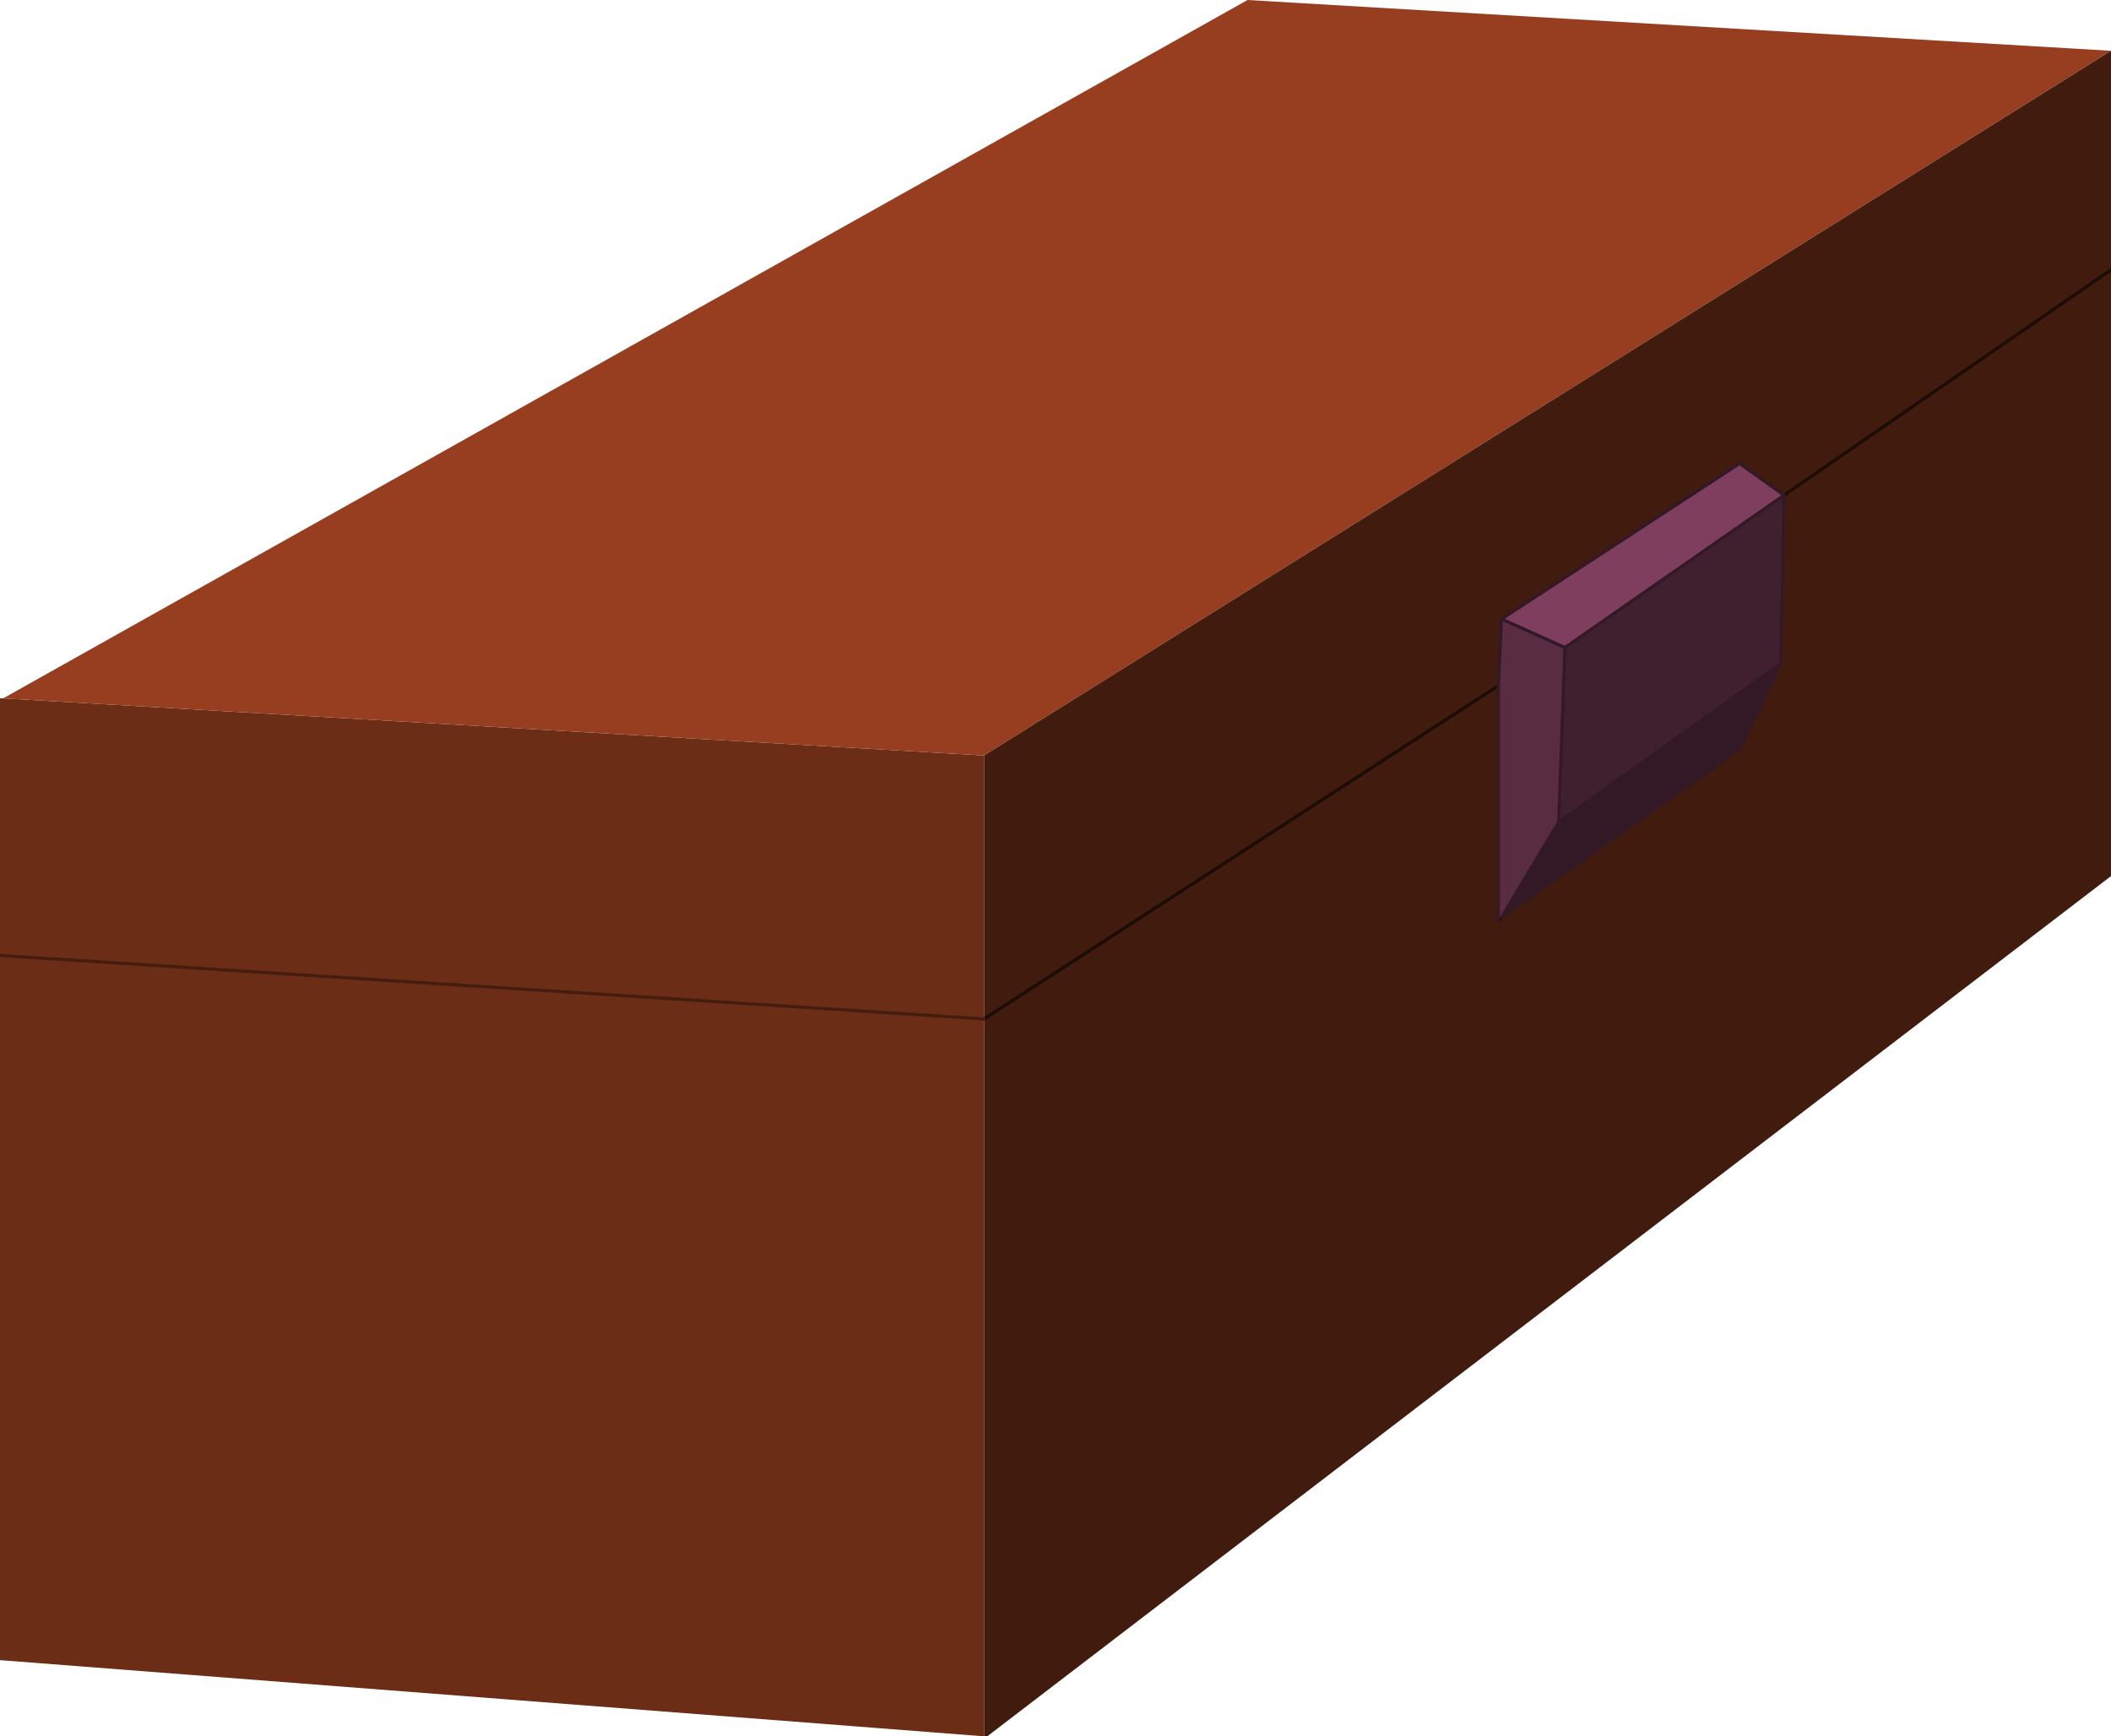 <?xml version="1.0" encoding="UTF-8" standalone="no"?>
<svg xmlns:xlink="http://www.w3.org/1999/xlink" height="27.35px" width="33.25px" xmlns="http://www.w3.org/2000/svg">
  <g transform="matrix(1.0, 0.0, 0.0, 1.0, 16.6, 12.95)">
    <path d="M-1.1 -1.05 L-1.1 3.1 -16.6 2.1 -1.1 3.1 -1.1 14.4 -16.6 13.2 -16.6 2.1 -16.6 -1.95 -16.55 -1.95 -1.1 -1.05" fill="#6c2d17" fill-rule="evenodd" stroke="none"/>
    <path d="M16.65 -12.15 L-1.1 -1.05 -16.55 -1.95 3.05 -12.95 16.65 -12.15" fill="#973e20" fill-rule="evenodd" stroke="none"/>
    <path d="M7.05 -3.2 L7.0 -2.15 -1.1 3.1 7.0 -2.15 7.0 1.55 7.05 1.5 10.8 -1.15 11.45 -2.5 11.5 -5.15 10.8 -5.65 7.05 -3.2 M16.65 -8.7 L11.5 -5.15 16.65 -8.7 16.65 0.85 -1.05 14.4 -1.1 14.4 -1.1 3.1 -1.1 -1.05 16.65 -12.15 16.65 -8.7" fill="#411b0e" fill-rule="evenodd" stroke="none"/>
    <path d="M7.95 0.0 L8.05 -2.75 11.5 -5.15 11.45 -2.5 7.95 0.0" fill="#401f2f" fill-rule="evenodd" stroke="none"/>
    <path d="M7.0 -2.15 L7.05 -3.2 8.05 -2.75 7.95 0.0 7.05 1.5 7.0 1.55 7.0 -2.15" fill="#592c42" fill-rule="evenodd" stroke="none"/>
    <path d="M7.05 -3.2 L10.8 -5.65 11.5 -5.15 8.05 -2.75 7.05 -3.2" fill="#803e5f" fill-rule="evenodd" stroke="none"/>
    <path d="M7.05 1.5 L7.95 0.0 11.45 -2.5 10.8 -1.15 7.05 1.5" fill="#331926" fill-rule="evenodd" stroke="none"/>
    <path d="M11.5 -5.15 L16.65 -8.7 M-1.1 3.1 L7.0 -2.15 M7.0 1.55 L7.05 1.5" fill="none" stroke="#1c0c06" stroke-linecap="round" stroke-linejoin="round" stroke-width="0.05"/>
    <path d="M-16.6 2.1 L-1.1 3.1" fill="none" stroke="#441d0f" stroke-linecap="round" stroke-linejoin="round" stroke-width="0.05"/>
    <path d="M7.0 -2.15 L7.05 -3.2 10.8 -5.65 11.5 -5.15 11.45 -2.5 7.95 0.0 8.05 -2.75 7.05 -3.2 M7.0 -2.15 L7.0 1.55 M7.05 1.5 L7.95 0.0 M11.45 -2.5 L10.8 -1.15 7.05 1.5 M8.05 -2.75 L11.5 -5.15 Z" fill="none" stroke="#331926" stroke-linecap="round" stroke-linejoin="round" stroke-width="0.05"/>
  </g>
</svg>
